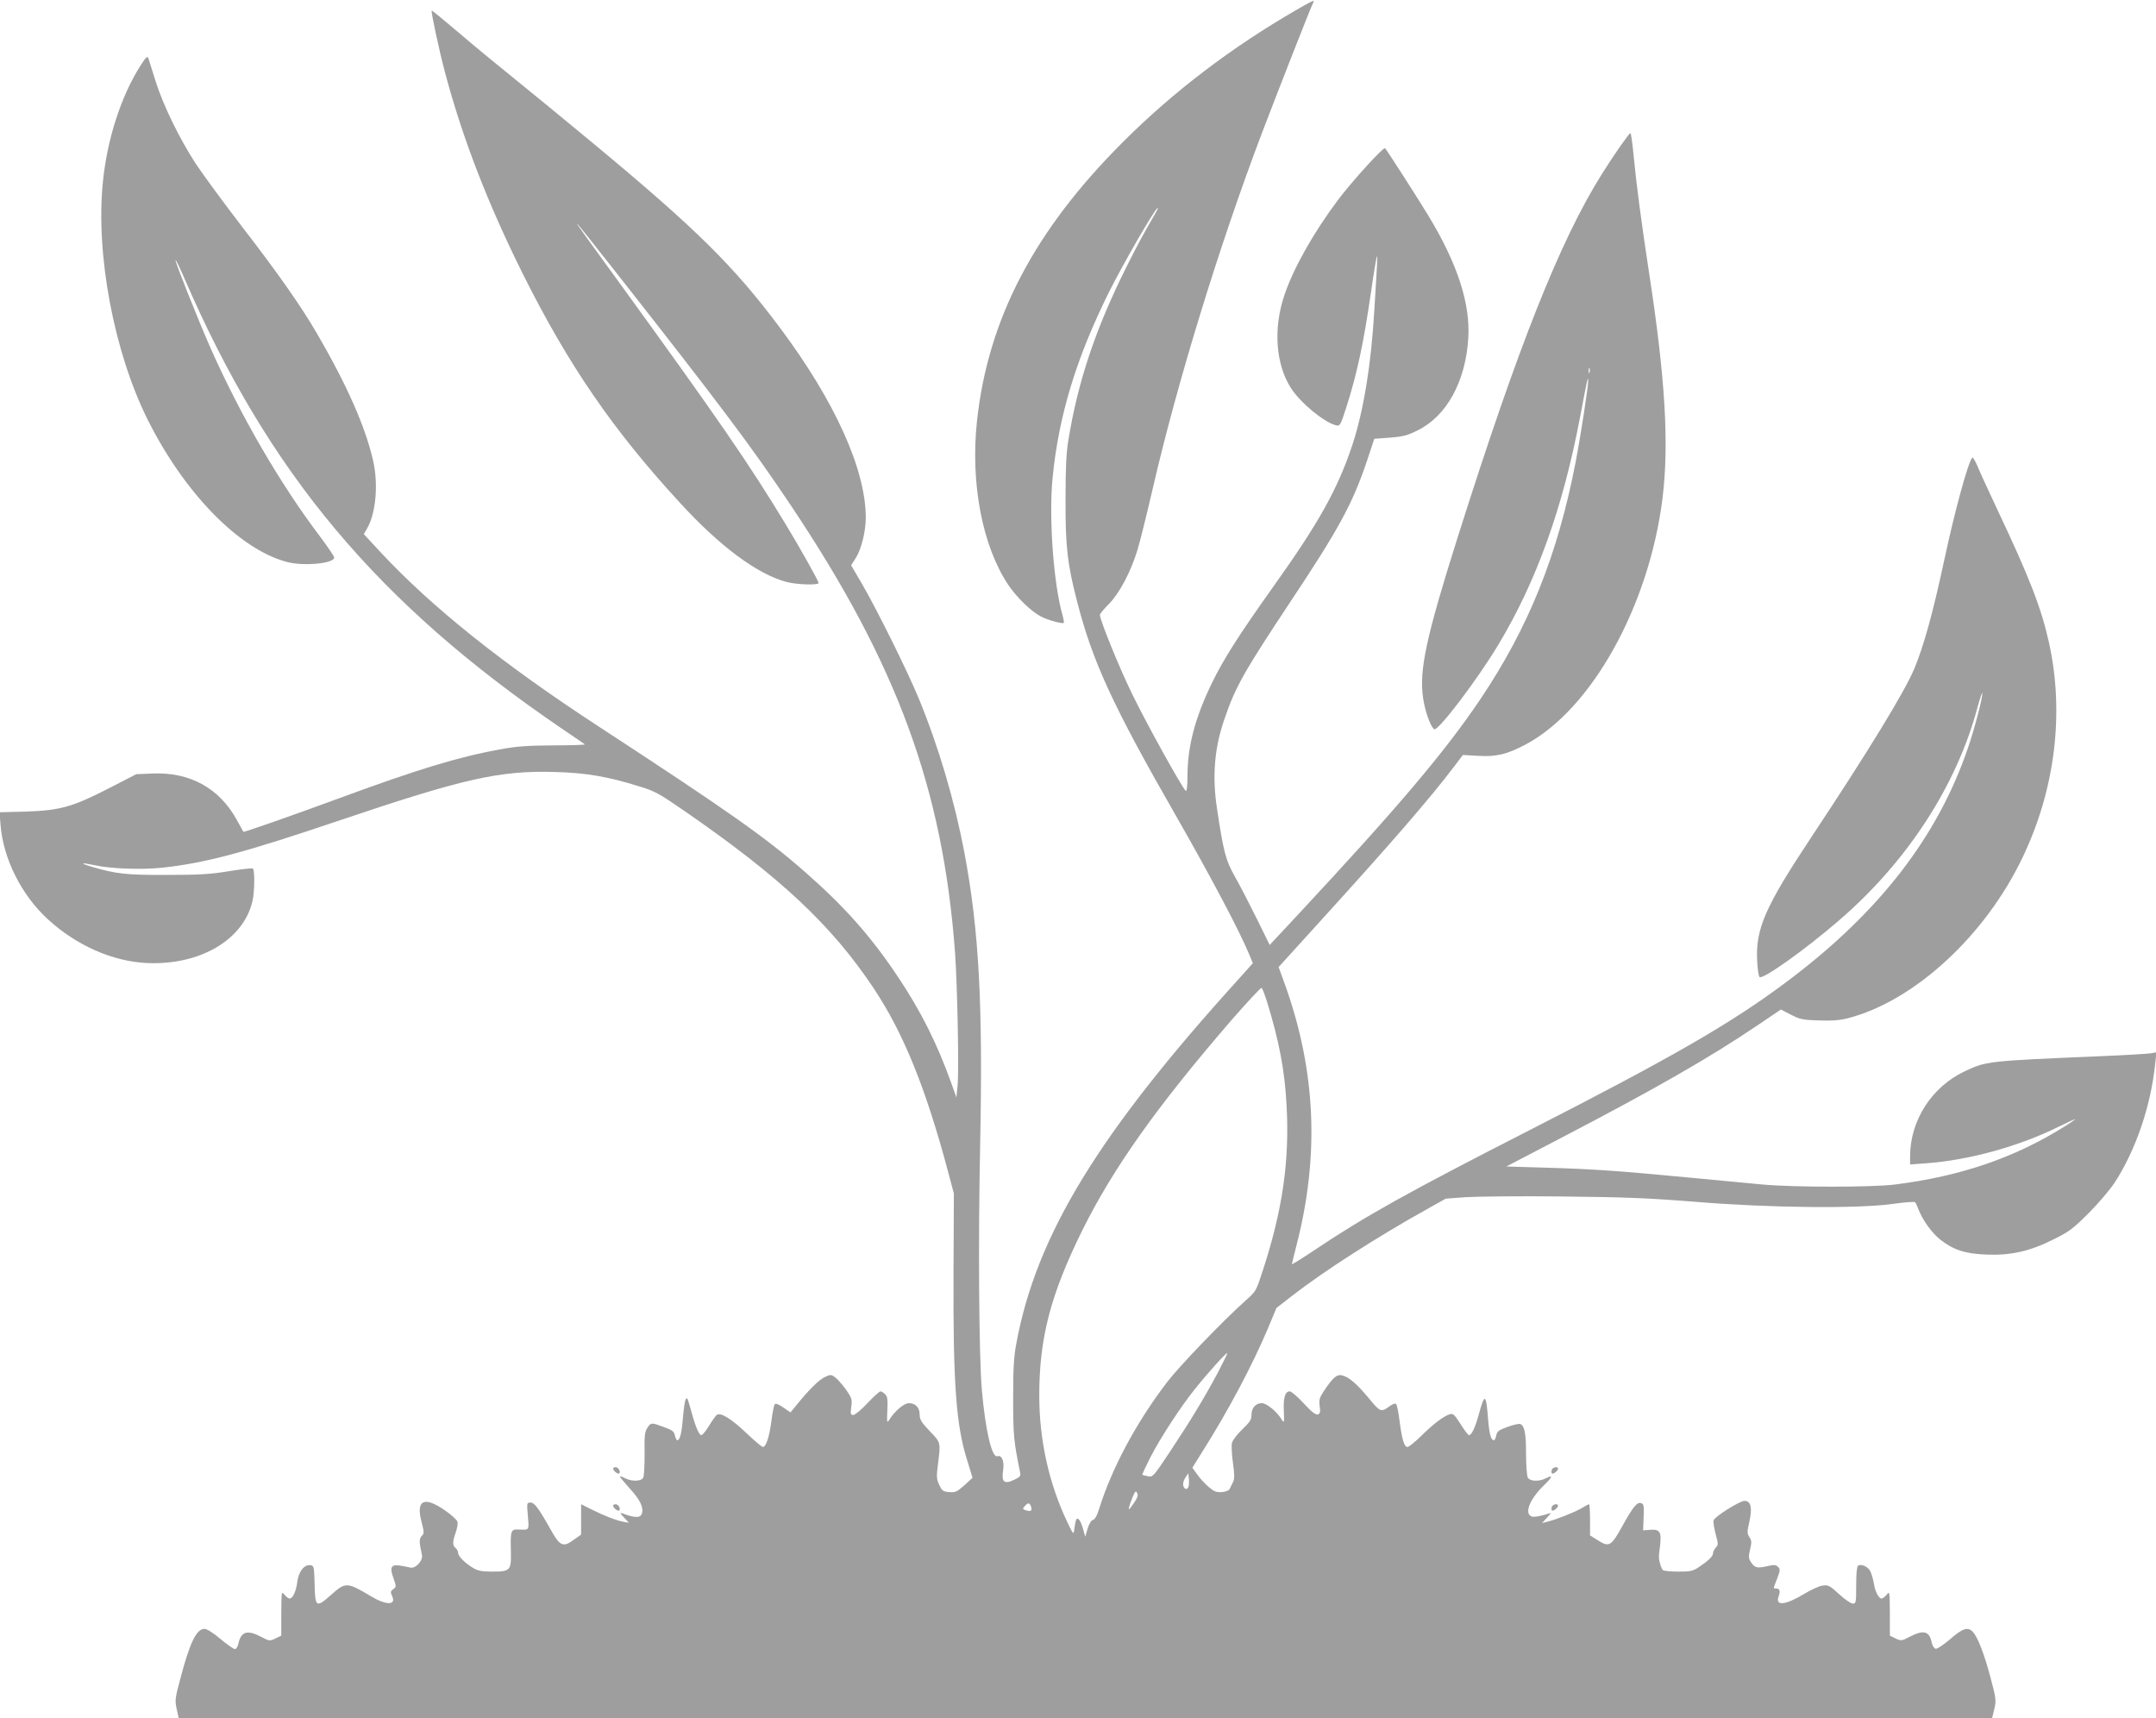 <?xml version="1.0" standalone="no"?>
<!DOCTYPE svg PUBLIC "-//W3C//DTD SVG 20010904//EN"
 "http://www.w3.org/TR/2001/REC-SVG-20010904/DTD/svg10.dtd">
<svg version="1.0" xmlns="http://www.w3.org/2000/svg"
 width="1280pt" height="1020pt" viewBox="0 0 1280 1020"
 preserveAspectRatio="xMidYMid meet">
<g transform="translate(0,1020) scale(0.1,-0.1)"
fill="#9e9e9e" stroke="none">
<path d="M7693 10139 c-378 -218 -728 -484 -1023 -779 -530 -528 -805 -1054
-870 -1662 -39 -366 32 -738 184 -967 51 -77 138 -161 196 -191 40 -21 128
-45 135 -38 3 2 0 20 -5 39 -55 186 -84 585 -61 821 36 370 141 714 336 1106
79 158 260 473 286 496 7 6 3 -5 -8 -24 -84 -145 -110 -194 -176 -326 -182
-364 -287 -676 -344 -1026 -13 -76 -17 -168 -17 -353 -1 -281 11 -384 70 -611
91 -353 212 -616 585 -1266 209 -365 379 -687 436 -825 l21 -51 -75 -84 c-841
-926 -1210 -1530 -1329 -2173 -15 -78 -19 -149 -19 -325 0 -218 3 -253 40
-435 6 -28 3 -32 -30 -48 -64 -31 -81 -17 -69 59 7 51 -9 88 -35 79 -33 -10
-71 156 -92 395 -17 204 -22 878 -10 1450 17 834 -6 1275 -94 1741 -58 306
-152 625 -271 914 -69 166 -247 525 -337 680 l-64 109 28 44 c33 52 59 158 59
239 0 285 -183 690 -507 1124 -275 369 -501 592 -1115 1101 -161 134 -369 304
-463 380 -93 75 -242 197 -329 272 -88 75 -161 135 -163 133 -5 -6 44 -236 79
-367 104 -391 254 -779 464 -1200 269 -538 534 -924 931 -1355 238 -260 460
-424 633 -470 60 -16 190 -20 190 -6 0 11 -108 205 -197 351 -216 357 -403
628 -992 1440 -324 445 -324 447 -16 56 617 -785 806 -1036 1040 -1386 632
-944 903 -1684 975 -2655 14 -199 24 -707 15 -790 l-7 -70 -32 90 c-84 233
-179 422 -311 620 -162 244 -319 421 -555 628 -234 205 -443 353 -1221 861
-575 375 -995 711 -1298 1036 l-101 109 19 33 c53 91 68 264 36 404 -46 201
-153 444 -333 754 -94 161 -227 352 -441 629 -112 146 -237 316 -278 378 -97
149 -193 345 -239 490 -20 65 -40 127 -43 137 -6 16 -15 7 -51 -50 -112 -178
-194 -432 -219 -683 -44 -429 65 -1009 265 -1411 219 -438 544 -771 827 -846
100 -27 284 -9 281 27 -1 8 -39 64 -84 124 -238 314 -472 718 -651 1121 -74
168 -212 515 -207 520 3 2 26 -47 53 -109 500 -1156 1147 -1928 2240 -2672 72
-48 133 -91 137 -94 4 -3 -79 -6 -185 -6 -153 -1 -217 -5 -314 -23 -251 -45
-496 -120 -968 -294 -280 -103 -557 -200 -560 -196 -1 2 -19 34 -40 72 -103
187 -277 283 -498 274 l-98 -4 -159 -82 c-218 -112 -292 -133 -494 -140 l-159
-4 6 -72 c15 -202 124 -420 282 -564 169 -155 383 -249 585 -259 316 -15 576
137 629 368 13 55 14 186 2 193 -5 3 -69 -4 -142 -16 -109 -18 -177 -22 -369
-22 -241 -1 -301 6 -448 49 -72 22 -62 26 18 9 99 -22 281 -28 405 -15 256 28
488 90 1055 282 732 247 947 296 1275 286 185 -5 314 -27 502 -86 90 -27 117
-42 269 -147 566 -391 870 -675 1119 -1048 179 -268 313 -599 446 -1101 l32
-120 -2 -465 c-3 -664 15 -911 81 -1119 l32 -104 -48 -44 c-44 -39 -54 -44
-90 -41 -37 3 -43 7 -60 43 -16 35 -17 48 -7 125 16 128 17 125 -49 194 -50
52 -60 69 -60 98 0 42 -25 68 -64 68 -29 0 -84 -47 -116 -98 -14 -22 -15 -18
-12 55 3 64 1 83 -13 96 -9 9 -22 17 -28 17 -6 0 -41 -32 -77 -70 -36 -39 -74
-70 -84 -70 -16 0 -18 6 -12 48 6 45 3 52 -31 102 -21 29 -50 62 -64 73 -25
18 -28 18 -62 2 -35 -16 -95 -76 -168 -166 l-36 -44 -42 29 c-25 18 -45 26
-51 20 -5 -5 -14 -49 -20 -99 -13 -97 -32 -155 -51 -155 -6 0 -49 36 -94 79
-92 88 -158 129 -180 111 -7 -6 -28 -35 -46 -65 -18 -30 -39 -55 -45 -55 -13
0 -34 47 -58 135 -26 92 -26 92 -36 76 -4 -8 -11 -55 -15 -105 -8 -94 -18
-136 -34 -136 -4 0 -11 13 -14 28 -5 24 -15 32 -65 50 -75 28 -78 28 -99 -5
-15 -23 -18 -48 -16 -153 0 -69 -3 -133 -8 -142 -12 -23 -69 -24 -109 -3 -17
9 -30 13 -30 9 0 -3 27 -35 60 -72 58 -63 81 -109 72 -144 -8 -31 -41 -31
-117 -2 -16 5 -14 0 10 -25 l29 -31 -34 6 c-45 9 -114 36 -190 74 l-60 30 0
-90 0 -90 -42 -30 c-65 -48 -83 -40 -139 60 -72 128 -96 160 -120 160 -21 0
-22 -3 -15 -80 7 -87 10 -83 -56 -80 -45 2 -48 -6 -45 -128 3 -116 -3 -122
-112 -122 -59 0 -84 5 -111 21 -50 30 -90 70 -90 90 0 9 -7 22 -15 29 -19 16
-19 36 0 91 9 24 14 53 11 65 -3 11 -37 42 -75 68 -124 86 -173 61 -138 -70
15 -60 16 -67 1 -82 -16 -15 -16 -38 1 -112 8 -34 -38 -84 -69 -76 -11 3 -39
8 -62 12 -53 8 -62 -11 -37 -78 16 -46 16 -48 -2 -62 -17 -12 -18 -17 -7 -41
26 -56 -35 -56 -128 0 -139 83 -149 83 -231 10 -92 -82 -98 -79 -101 58 -3
107 -4 112 -25 115 -37 5 -70 -37 -78 -99 -7 -56 -27 -99 -46 -99 -6 0 -19 10
-30 23 -18 22 -18 20 -19 -111 l0 -132 -35 -17 c-33 -16 -36 -16 -85 10 -82
43 -119 32 -135 -41 -3 -17 -13 -32 -20 -32 -8 0 -46 27 -86 60 -42 36 -81 60
-95 60 -48 0 -87 -81 -144 -298 -31 -115 -32 -127 -21 -178 l12 -54 5383 0
5383 0 13 54 c12 52 11 61 -24 193 -38 140 -74 233 -103 265 -29 32 -61 22
-135 -43 -39 -33 -77 -59 -86 -57 -9 2 -19 18 -23 35 -14 70 -48 79 -130 37
-49 -26 -52 -26 -85 -11 l-34 17 0 132 c-1 131 -1 133 -19 111 -11 -13 -24
-23 -30 -23 -17 0 -39 42 -46 90 -4 25 -14 57 -21 72 -14 28 -54 46 -73 33 -7
-4 -11 -50 -11 -116 0 -102 -1 -109 -20 -109 -11 0 -48 25 -81 56 -56 51 -65
56 -98 51 -20 -2 -70 -25 -111 -50 -111 -67 -173 -73 -150 -13 11 31 6 46 -16
46 -17 0 -18 -5 7 59 18 48 19 56 5 69 -13 13 -23 14 -65 4 -59 -13 -74 -10
-96 25 -14 21 -15 32 -5 74 10 42 10 53 -4 74 -14 22 -14 30 0 92 18 83 9 123
-29 123 -28 0 -175 -92 -183 -115 -4 -8 2 -44 11 -80 17 -61 17 -66 1 -83 -9
-10 -16 -25 -16 -34 0 -17 -28 -44 -85 -82 -35 -23 -50 -26 -120 -26 -44 0
-85 4 -91 8 -10 6 -24 50 -25 77 -1 6 2 38 7 72 9 79 -2 96 -60 91 l-41 -3 3
78 c3 64 1 78 -13 83 -25 10 -49 -20 -114 -137 -66 -119 -78 -126 -146 -82
l-45 28 0 93 c0 50 -3 92 -6 92 -3 0 -24 -11 -47 -25 -44 -25 -150 -67 -202
-79 l-30 -8 30 33 c23 25 26 30 10 24 -39 -14 -88 -23 -101 -18 -46 17 -14
101 70 183 53 51 59 67 16 45 -42 -22 -97 -20 -110 4 -5 11 -10 74 -10 140 0
122 -9 167 -34 177 -8 3 -42 -4 -76 -17 -52 -19 -62 -26 -67 -51 -3 -15 -9
-28 -14 -28 -17 0 -27 37 -34 120 -12 158 -20 163 -55 35 -22 -80 -43 -125
-59 -125 -5 0 -27 30 -50 66 -36 57 -44 64 -64 58 -37 -11 -98 -58 -169 -128
-37 -36 -73 -66 -82 -66 -19 0 -33 45 -47 155 -6 50 -15 94 -20 99 -5 6 -19 2
-36 -10 -54 -40 -58 -38 -127 46 -72 86 -117 125 -158 135 -31 8 -55 -13 -109
-94 -26 -40 -29 -52 -24 -89 5 -34 3 -43 -11 -49 -12 -4 -35 13 -83 65 -37 40
-74 72 -84 72 -27 0 -39 -37 -35 -117 3 -69 2 -73 -12 -51 -30 49 -90 98 -119
98 -36 0 -61 -28 -61 -70 0 -28 -10 -43 -55 -86 -30 -28 -57 -64 -61 -80 -4
-15 -1 -69 6 -119 10 -74 10 -97 -1 -116 -6 -13 -15 -31 -19 -39 -4 -9 -24
-16 -46 -18 -33 -2 -46 3 -80 32 -22 19 -52 52 -67 74 l-28 39 60 96 c154 244
294 508 387 727 l52 125 94 73 c179 140 507 351 797 512 l114 64 121 9 c67 4
324 7 571 4 377 -4 506 -9 795 -32 438 -36 962 -41 1169 -12 68 10 127 14 131
10 4 -4 13 -24 20 -43 25 -64 78 -138 129 -179 78 -61 147 -84 274 -89 144 -6
260 20 400 91 90 44 115 63 208 156 58 58 127 140 154 181 125 193 214 453
240 704 l8 69 -34 -6 c-19 -3 -151 -11 -294 -17 -684 -29 -682 -29 -815 -92
-193 -93 -319 -290 -320 -502 l0 -49 94 7 c256 18 558 102 794 220 51 25 92
44 92 42 0 -2 -28 -22 -62 -43 -296 -186 -618 -296 -1008 -345 -135 -17 -598
-17 -785 0 -77 7 -277 26 -445 42 -419 40 -567 50 -841 58 l-236 7 326 170
c558 291 881 476 1165 668 l139 94 60 -31 c54 -28 71 -31 166 -34 76 -3 124 1
171 13 394 101 817 490 1039 957 193 404 248 858 155 1276 -46 205 -114 381
-306 787 -52 110 -105 226 -118 258 -13 31 -27 54 -31 50 -25 -28 -104 -318
-164 -598 -68 -319 -124 -521 -180 -655 -59 -140 -275 -493 -612 -1001 -273
-412 -330 -541 -321 -731 2 -48 9 -93 14 -98 18 -18 272 163 471 335 404 347
699 800 823 1265 16 58 29 96 29 85 1 -30 -45 -207 -85 -324 -179 -526 -524
-973 -1064 -1380 -336 -253 -683 -453 -1556 -899 -701 -358 -958 -501 -1261
-704 -73 -49 -133 -86 -133 -83 0 3 13 58 30 123 134 528 111 1025 -69 1531
l-40 110 266 293 c411 452 639 716 778 900 l50 66 90 -5 c108 -7 173 9 284 68
391 209 731 822 811 1459 40 326 17 714 -81 1350 -43 280 -75 524 -90 683 -7
75 -16 137 -19 137 -8 0 -101 -133 -169 -242 -250 -397 -500 -1029 -857 -2158
-187 -592 -230 -790 -205 -955 11 -77 43 -166 65 -184 21 -17 257 294 383 504
226 377 381 809 483 1345 44 234 48 249 49 221 1 -32 -43 -319 -75 -486 -107
-553 -280 -983 -568 -1410 -211 -312 -487 -638 -1069 -1263 l-179 -192 -77
157 c-43 87 -101 199 -130 250 -54 96 -67 144 -106 405 -29 189 -15 358 44
528 65 192 117 283 391 696 288 433 370 583 456 839 l43 130 93 7 c77 6 105
13 164 43 172 84 285 289 301 546 13 205 -63 442 -237 729 -60 99 -246 389
-257 400 -10 9 -194 -194 -278 -305 -147 -196 -266 -407 -320 -568 -67 -199
-51 -411 40 -552 57 -88 196 -202 267 -220 23 -6 26 -1 61 107 64 201 102 377
147 687 16 112 32 206 34 208 5 5 4 -15 -15 -322 -19 -324 -64 -595 -130 -796
-88 -264 -199 -463 -474 -848 -203 -286 -290 -422 -360 -566 -100 -206 -145
-376 -145 -552 0 -58 -4 -92 -10 -88 -18 11 -235 402 -321 580 -76 156 -189
435 -189 465 0 6 24 35 54 65 62 63 130 191 169 320 14 44 55 211 92 370 145
627 393 1435 645 2100 96 252 289 744 301 767 6 11 9 21 7 23 -2 2 -49 -23
-105 -56z m1744 -2151 c-3 -7 -5 -2 -5 12 0 14 2 19 5 13 2 -7 2 -19 0 -25z
m-1913 -3741 c70 -228 103 -400 114 -605 19 -330 -23 -623 -140 -982 -40 -124
-41 -126 -102 -180 -134 -119 -395 -391 -467 -485 -184 -241 -329 -512 -405
-757 -11 -36 -24 -58 -35 -61 -11 -3 -23 -23 -32 -52 l-14 -48 -13 46 c-16 58
-37 79 -44 45 -3 -12 -7 -36 -9 -53 -3 -27 -7 -22 -41 50 -109 229 -166 487
-166 751 0 340 67 598 255 979 183 369 441 733 881 1243 97 111 179 200 184
197 5 -3 20 -42 34 -88z m-295 -2198 c-82 -153 -161 -283 -283 -467 -99 -149
-102 -152 -131 -146 -16 3 -32 8 -33 9 -2 2 20 49 48 104 59 115 181 302 265
406 75 94 186 217 191 212 2 -2 -24 -55 -57 -118z m-173 -675 c-8 -20 -24 -17
-31 6 -3 11 1 31 12 47 l18 27 3 -33 c2 -18 1 -39 -2 -47z m-322 -94 c-15 -22
-29 -40 -31 -40 -5 0 4 31 24 79 13 29 16 32 24 18 7 -12 3 -27 -17 -57z
m-611 -30 c5 -21 -7 -25 -38 -14 -15 6 -14 8 1 25 19 21 29 18 37 -11z"/>
<path d="M3640 1481 c0 -12 29 -35 36 -28 11 10 -5 37 -21 37 -8 0 -15 -4 -15
-9z"/>
<path d="M9213 1475 c-3 -9 -3 -19 1 -22 7 -7 36 16 36 28 0 15 -30 10 -37 -6z"/>
<path d="M3640 1261 c0 -12 29 -35 36 -28 11 10 -5 37 -21 37 -8 0 -15 -4 -15
-9z"/>
<path d="M9213 1255 c-3 -9 -3 -19 1 -22 7 -7 36 16 36 28 0 15 -30 10 -37 -6z"/>
</g>
</svg>
